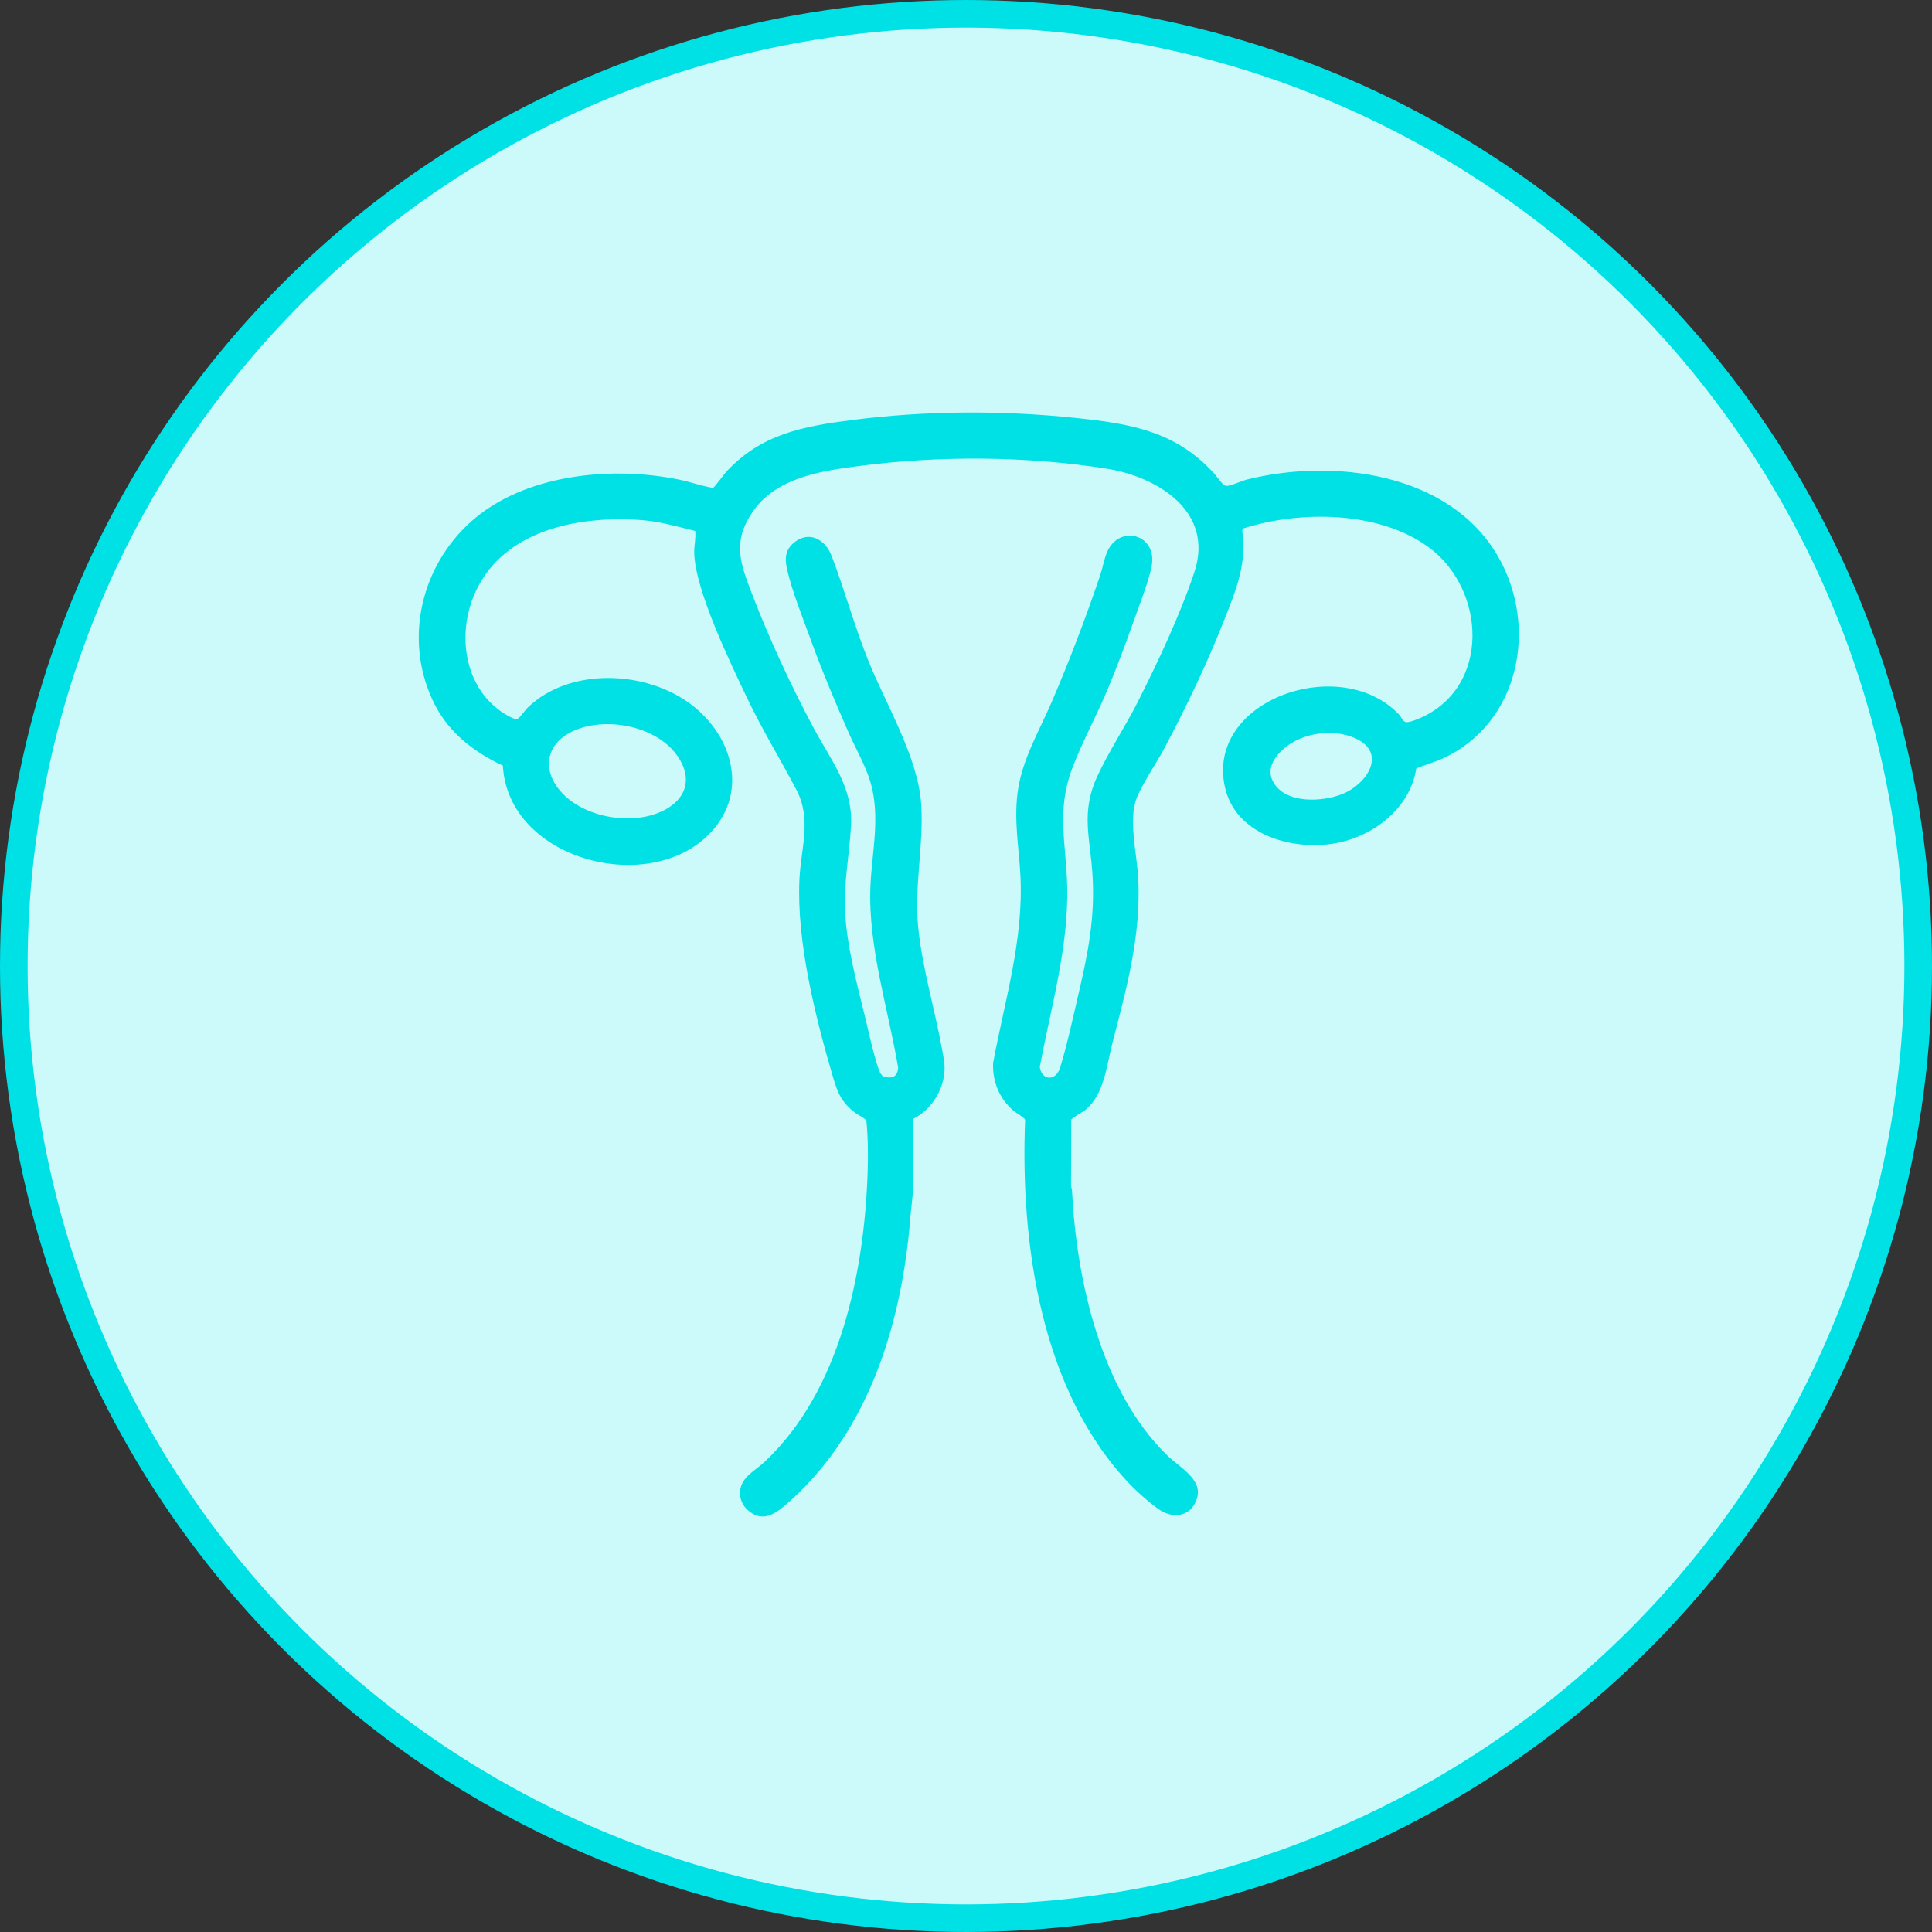 <svg xmlns="http://www.w3.org/2000/svg" width="140" height="140" viewBox="0 0 140 140" fill="none"><rect x="0" y="0" width="140" height="140" fill="#333333" stroke="none"/><circle cx="70" cy="70" r="69" fill="#CCF9FA" stroke="#00E1E5" stroke-width="2"></circle><g clip-path="url(#clip0_501_4592)"><path d="M88.013 34.347C88.216 34.571 88.613 35.207 88.863 35.214C89.167 35.222 90.007 34.837 90.366 34.748C96.612 33.193 104.996 34.239 108.522 40.268C111.519 45.394 110.118 52.471 104.475 54.995C103.872 55.265 103.232 55.425 102.627 55.688C102.233 58.258 100.071 60.161 97.668 60.891C94.445 61.871 89.662 60.83 88.781 57.114C87.273 50.757 97.105 47.299 101.365 51.764C101.507 51.913 101.649 52.248 101.836 52.319C102.024 52.389 102.568 52.175 102.773 52.091C108.067 49.901 107.721 42.663 103.465 39.609C99.846 37.012 94.216 36.987 90.102 38.29C89.925 38.42 90.1 38.865 90.106 39.066C90.175 41.314 89.527 42.855 88.726 44.891C87.489 48.033 85.999 51.152 84.422 54.137C83.818 55.282 82.884 56.615 82.397 57.757C81.727 59.322 82.394 61.914 82.48 63.628C82.691 67.86 81.631 71.616 80.594 75.644C80.176 77.266 80.018 79.287 78.664 80.418C78.47 80.579 77.664 81.013 77.624 81.143L77.611 85.927C77.62 86.047 77.675 86.161 77.681 86.281C78.008 92.762 79.777 100.806 84.595 105.476C85.581 106.431 87.517 107.366 86.534 109.034C86.056 109.844 85.121 109.967 84.311 109.573C83.718 109.284 82.472 108.166 81.984 107.664C75.448 100.947 73.924 90.164 74.284 81.144C74.243 80.986 73.627 80.648 73.446 80.494C72.419 79.616 71.912 78.384 71.963 77.032C72.798 72.534 74.178 68.114 73.945 63.483C73.84 61.409 73.46 59.474 73.748 57.364C74.066 55.036 75.301 52.983 76.212 50.865C77.503 47.865 78.658 44.823 79.709 41.73C79.883 41.218 79.996 40.586 80.188 40.091C81.02 37.949 83.898 38.667 83.453 41.028C83.242 42.148 82.494 44.028 82.092 45.17C81.551 46.707 80.959 48.262 80.34 49.771C79.529 51.751 78.418 53.748 77.681 55.721C76.546 58.755 77.254 61.133 77.332 64.188C77.445 68.641 76.152 72.977 75.347 77.318C75.483 78.302 76.503 78.381 76.818 77.37C77.326 75.732 77.761 73.699 78.157 72.004C78.849 69.034 79.357 66.49 79.168 63.412C79.004 60.738 78.302 58.895 79.504 56.274C80.328 54.478 81.531 52.675 82.438 50.881C83.895 47.999 85.542 44.499 86.552 41.446C87.996 37.084 83.904 34.546 80.179 33.961C74.436 33.059 68.238 33.005 62.474 33.741C59.652 34.101 56.269 34.549 54.536 37.095C53.045 39.286 53.644 40.824 54.501 43.054C55.751 46.307 57.307 49.652 58.944 52.726C60.199 55.083 61.84 57.038 61.666 59.889C61.542 61.943 61.145 63.949 61.237 66.029C61.344 68.446 62.086 71.263 62.67 73.63C62.956 74.785 63.276 76.357 63.659 77.441C63.751 77.702 63.865 78.003 64.173 78.055C64.741 78.151 65.028 77.966 65.087 77.388C64.368 73.106 62.899 68.634 63.073 64.26C63.168 61.892 63.73 59.587 63.213 57.21C62.892 55.737 62.089 54.435 61.49 53.076C60.522 50.882 59.591 48.665 58.769 46.41C58.209 44.872 57.377 42.789 57.029 41.235C56.865 40.504 56.895 39.868 57.501 39.35C58.584 38.42 59.797 39.06 60.258 40.266C61.199 42.727 61.896 45.307 62.891 47.796C64.18 51.029 66.519 54.829 66.752 58.261C66.954 61.247 66.233 64.168 66.539 67.226C66.833 70.171 67.768 73.222 68.284 76.138C68.341 76.465 68.436 76.929 68.447 77.246C68.5 78.805 67.569 80.377 66.183 81.072L66.189 86.074L65.976 88.117C65.395 95.673 63.05 103.565 57.261 108.76C56.358 109.57 55.341 110.454 54.189 109.43C53.848 109.128 53.628 108.683 53.622 108.227C53.61 107.075 54.68 106.611 55.403 105.933C60.894 100.793 62.628 92.207 62.873 84.945C62.913 83.73 62.902 82.421 62.782 81.219C62.709 81.038 62.161 80.788 61.959 80.631C60.963 79.855 60.696 79.186 60.35 78.006C59.083 73.693 57.725 68.25 57.928 63.768C58.031 61.453 58.841 59.383 57.706 57.221C56.54 55.004 55.238 52.885 54.153 50.611C52.936 48.059 50.32 42.663 50.306 39.992C50.303 39.487 50.439 38.985 50.377 38.474C49.146 38.177 47.869 37.799 46.602 37.696C42.068 37.33 36.536 38.334 34.45 42.902C33.03 46.009 33.659 50.115 36.807 51.867C36.947 51.944 37.378 52.178 37.501 52.098C37.725 51.953 38.034 51.471 38.275 51.242C41.317 48.336 46.816 48.584 50.062 51.033C53.193 53.395 54.323 57.649 51.23 60.599C46.718 64.901 36.801 62.195 36.44 55.48C34.2 54.428 32.351 52.953 31.311 50.656C29.294 46.227 30.533 41.046 34.096 37.833C37.951 34.357 44.269 33.752 49.183 34.748C50.019 34.917 50.819 35.214 51.656 35.354C51.79 35.319 52.42 34.419 52.588 34.234C55.121 31.455 58.194 30.889 61.774 30.433C67.111 29.752 72.579 29.725 77.926 30.283C81.933 30.701 85.205 31.241 88.014 34.347H88.013ZM48.844 54.46C47.17 52.466 43.468 51.875 41.215 53.137C39.701 53.984 39.33 55.541 40.347 56.993C41.907 59.221 45.778 59.933 48.129 58.709C49.999 57.736 50.151 56.017 48.844 54.459V54.46ZM93.035 54.248C92.314 54.885 91.729 55.75 92.29 56.712C93.192 58.258 95.829 58.121 97.277 57.538C99.038 56.829 100.572 54.559 98.192 53.49C96.605 52.776 94.341 53.096 93.034 54.248H93.035Z" fill="#00E1E5"></path></g><defs><clipPath id="clip0_501_4592"><rect width="79.719" height="80" fill="white" transform="translate(30.341 29.892)"></rect></clipPath></defs></svg>